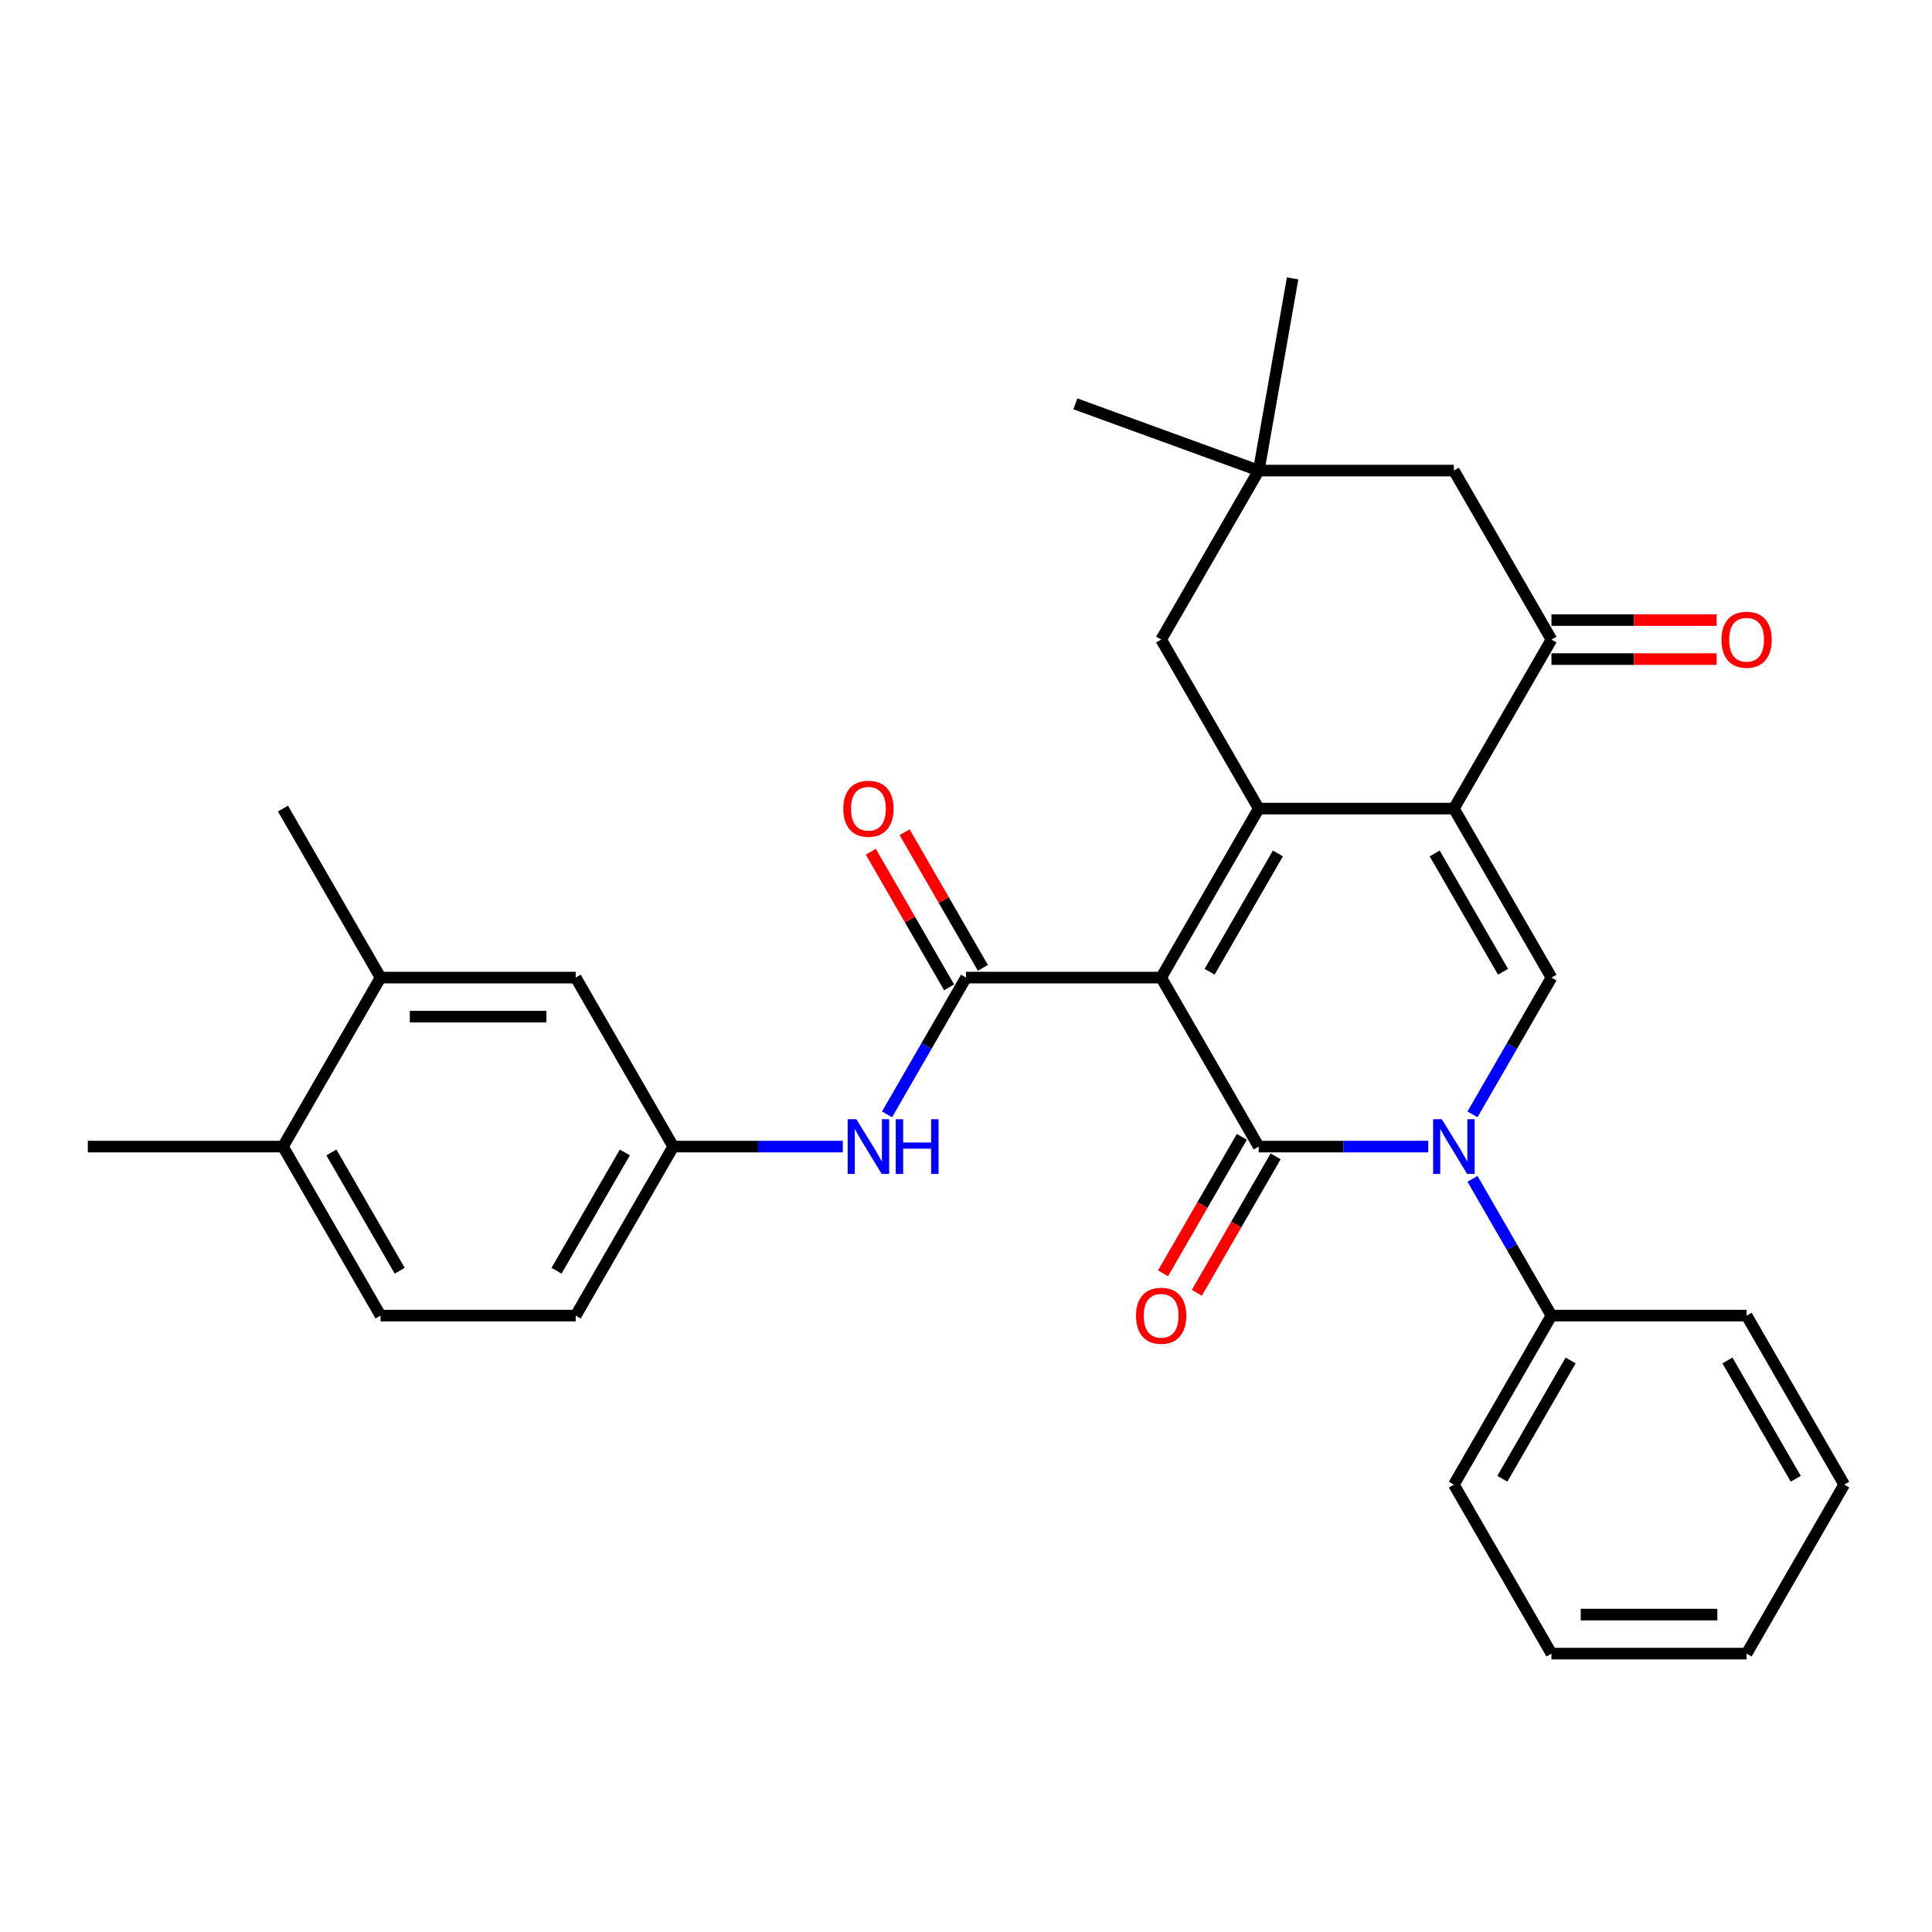 <?xml version='1.0' encoding='iso-8859-1'?>
<svg version='1.1' baseProfile='full'
              xmlns='http://www.w3.org/2000/svg'
                      xmlns:rdkit='http://www.rdkit.org/xml'
                      xmlns:xlink='http://www.w3.org/1999/xlink'
                  xml:space='preserve'
width='1000px' height='1000px' viewBox='0 0 1000 1000'>
<!-- END OF HEADER -->
<rect style='opacity:1.0;fill:#FFFFFF;stroke:none' width='1000' height='1000' x='0' y='0'> </rect>
<path class='bond-0' d='M 601.01,505.999 L 651.515,593.476' style='fill:none;fill-rule:evenodd;stroke:#000000;stroke-width:6px;stroke-linecap:butt;stroke-linejoin:miter;stroke-opacity:1' />
<path class='bond-1' d='M 601.01,505.999 L 651.515,418.522' style='fill:none;fill-rule:evenodd;stroke:#000000;stroke-width:6px;stroke-linecap:butt;stroke-linejoin:miter;stroke-opacity:1' />
<path class='bond-1' d='M 626.081,502.979 L 661.435,441.744' style='fill:none;fill-rule:evenodd;stroke:#000000;stroke-width:6px;stroke-linecap:butt;stroke-linejoin:miter;stroke-opacity:1' />
<path class='bond-4' d='M 601.01,505.999 L 500,505.999' style='fill:none;fill-rule:evenodd;stroke:#000000;stroke-width:6px;stroke-linecap:butt;stroke-linejoin:miter;stroke-opacity:1' />
<path class='bond-3' d='M 651.515,593.476 L 695.388,593.476' style='fill:none;fill-rule:evenodd;stroke:#000000;stroke-width:6px;stroke-linecap:butt;stroke-linejoin:miter;stroke-opacity:1' />
<path class='bond-3' d='M 695.388,593.476 L 739.26,593.476' style='fill:none;fill-rule:evenodd;stroke:#0000FF;stroke-width:6px;stroke-linecap:butt;stroke-linejoin:miter;stroke-opacity:1' />
<path class='bond-10' d='M 642.767,588.426 L 622.378,623.742' style='fill:none;fill-rule:evenodd;stroke:#000000;stroke-width:6px;stroke-linecap:butt;stroke-linejoin:miter;stroke-opacity:1' />
<path class='bond-10' d='M 622.378,623.742 L 601.988,659.058' style='fill:none;fill-rule:evenodd;stroke:#FF0000;stroke-width:6px;stroke-linecap:butt;stroke-linejoin:miter;stroke-opacity:1' />
<path class='bond-10' d='M 660.263,598.527 L 639.873,633.843' style='fill:none;fill-rule:evenodd;stroke:#000000;stroke-width:6px;stroke-linecap:butt;stroke-linejoin:miter;stroke-opacity:1' />
<path class='bond-10' d='M 639.873,633.843 L 619.483,669.159' style='fill:none;fill-rule:evenodd;stroke:#FF0000;stroke-width:6px;stroke-linecap:butt;stroke-linejoin:miter;stroke-opacity:1' />
<path class='bond-2' d='M 651.515,418.522 L 752.525,418.522' style='fill:none;fill-rule:evenodd;stroke:#000000;stroke-width:6px;stroke-linecap:butt;stroke-linejoin:miter;stroke-opacity:1' />
<path class='bond-8' d='M 651.515,418.522 L 601.01,331.044' style='fill:none;fill-rule:evenodd;stroke:#000000;stroke-width:6px;stroke-linecap:butt;stroke-linejoin:miter;stroke-opacity:1' />
<path class='bond-5' d='M 752.525,418.522 L 803.03,505.999' style='fill:none;fill-rule:evenodd;stroke:#000000;stroke-width:6px;stroke-linecap:butt;stroke-linejoin:miter;stroke-opacity:1' />
<path class='bond-5' d='M 742.606,441.744 L 777.959,502.979' style='fill:none;fill-rule:evenodd;stroke:#000000;stroke-width:6px;stroke-linecap:butt;stroke-linejoin:miter;stroke-opacity:1' />
<path class='bond-6' d='M 752.525,418.522 L 803.03,331.044' style='fill:none;fill-rule:evenodd;stroke:#000000;stroke-width:6px;stroke-linecap:butt;stroke-linejoin:miter;stroke-opacity:1' />
<path class='bond-12' d='M 762.158,610.162 L 782.594,645.558' style='fill:none;fill-rule:evenodd;stroke:#0000FF;stroke-width:6px;stroke-linecap:butt;stroke-linejoin:miter;stroke-opacity:1' />
<path class='bond-12' d='M 782.594,645.558 L 803.03,680.954' style='fill:none;fill-rule:evenodd;stroke:#000000;stroke-width:6px;stroke-linecap:butt;stroke-linejoin:miter;stroke-opacity:1' />
<path class='bond-30' d='M 762.158,576.791 L 782.594,541.395' style='fill:none;fill-rule:evenodd;stroke:#0000FF;stroke-width:6px;stroke-linecap:butt;stroke-linejoin:miter;stroke-opacity:1' />
<path class='bond-30' d='M 782.594,541.395 L 803.03,505.999' style='fill:none;fill-rule:evenodd;stroke:#000000;stroke-width:6px;stroke-linecap:butt;stroke-linejoin:miter;stroke-opacity:1' />
<path class='bond-7' d='M 500,505.999 L 479.564,541.395' style='fill:none;fill-rule:evenodd;stroke:#000000;stroke-width:6px;stroke-linecap:butt;stroke-linejoin:miter;stroke-opacity:1' />
<path class='bond-7' d='M 479.564,541.395 L 459.128,576.791' style='fill:none;fill-rule:evenodd;stroke:#0000FF;stroke-width:6px;stroke-linecap:butt;stroke-linejoin:miter;stroke-opacity:1' />
<path class='bond-13' d='M 508.748,500.949 L 488.485,465.853' style='fill:none;fill-rule:evenodd;stroke:#000000;stroke-width:6px;stroke-linecap:butt;stroke-linejoin:miter;stroke-opacity:1' />
<path class='bond-13' d='M 488.485,465.853 L 468.222,430.757' style='fill:none;fill-rule:evenodd;stroke:#FF0000;stroke-width:6px;stroke-linecap:butt;stroke-linejoin:miter;stroke-opacity:1' />
<path class='bond-13' d='M 491.252,511.05 L 470.99,475.954' style='fill:none;fill-rule:evenodd;stroke:#000000;stroke-width:6px;stroke-linecap:butt;stroke-linejoin:miter;stroke-opacity:1' />
<path class='bond-13' d='M 470.99,475.954 L 450.727,440.858' style='fill:none;fill-rule:evenodd;stroke:#FF0000;stroke-width:6px;stroke-linecap:butt;stroke-linejoin:miter;stroke-opacity:1' />
<path class='bond-16' d='M 803.03,341.145 L 845.773,341.145' style='fill:none;fill-rule:evenodd;stroke:#000000;stroke-width:6px;stroke-linecap:butt;stroke-linejoin:miter;stroke-opacity:1' />
<path class='bond-16' d='M 845.773,341.145 L 888.515,341.145' style='fill:none;fill-rule:evenodd;stroke:#FF0000;stroke-width:6px;stroke-linecap:butt;stroke-linejoin:miter;stroke-opacity:1' />
<path class='bond-16' d='M 803.03,320.943 L 845.773,320.943' style='fill:none;fill-rule:evenodd;stroke:#000000;stroke-width:6px;stroke-linecap:butt;stroke-linejoin:miter;stroke-opacity:1' />
<path class='bond-16' d='M 845.773,320.943 L 888.515,320.943' style='fill:none;fill-rule:evenodd;stroke:#FF0000;stroke-width:6px;stroke-linecap:butt;stroke-linejoin:miter;stroke-opacity:1' />
<path class='bond-31' d='M 803.03,331.044 L 752.525,243.567' style='fill:none;fill-rule:evenodd;stroke:#000000;stroke-width:6px;stroke-linecap:butt;stroke-linejoin:miter;stroke-opacity:1' />
<path class='bond-15' d='M 436.23,593.476 L 392.357,593.476' style='fill:none;fill-rule:evenodd;stroke:#0000FF;stroke-width:6px;stroke-linecap:butt;stroke-linejoin:miter;stroke-opacity:1' />
<path class='bond-15' d='M 392.357,593.476 L 348.485,593.476' style='fill:none;fill-rule:evenodd;stroke:#000000;stroke-width:6px;stroke-linecap:butt;stroke-linejoin:miter;stroke-opacity:1' />
<path class='bond-9' d='M 601.01,331.044 L 651.515,243.567' style='fill:none;fill-rule:evenodd;stroke:#000000;stroke-width:6px;stroke-linecap:butt;stroke-linejoin:miter;stroke-opacity:1' />
<path class='bond-11' d='M 651.515,243.567 L 752.525,243.567' style='fill:none;fill-rule:evenodd;stroke:#000000;stroke-width:6px;stroke-linecap:butt;stroke-linejoin:miter;stroke-opacity:1' />
<path class='bond-21' d='M 651.515,243.567 L 556.597,209.02' style='fill:none;fill-rule:evenodd;stroke:#000000;stroke-width:6px;stroke-linecap:butt;stroke-linejoin:miter;stroke-opacity:1' />
<path class='bond-22' d='M 651.515,243.567 L 669.055,144.092' style='fill:none;fill-rule:evenodd;stroke:#000000;stroke-width:6px;stroke-linecap:butt;stroke-linejoin:miter;stroke-opacity:1' />
<path class='bond-24' d='M 803.03,680.954 L 752.525,768.431' style='fill:none;fill-rule:evenodd;stroke:#000000;stroke-width:6px;stroke-linecap:butt;stroke-linejoin:miter;stroke-opacity:1' />
<path class='bond-24' d='M 812.95,704.176 L 777.596,765.41' style='fill:none;fill-rule:evenodd;stroke:#000000;stroke-width:6px;stroke-linecap:butt;stroke-linejoin:miter;stroke-opacity:1' />
<path class='bond-25' d='M 803.03,680.954 L 904.04,680.954' style='fill:none;fill-rule:evenodd;stroke:#000000;stroke-width:6px;stroke-linecap:butt;stroke-linejoin:miter;stroke-opacity:1' />
<path class='bond-14' d='M 196.97,505.999 L 297.98,505.999' style='fill:none;fill-rule:evenodd;stroke:#000000;stroke-width:6px;stroke-linecap:butt;stroke-linejoin:miter;stroke-opacity:1' />
<path class='bond-14' d='M 212.121,526.201 L 282.828,526.201' style='fill:none;fill-rule:evenodd;stroke:#000000;stroke-width:6px;stroke-linecap:butt;stroke-linejoin:miter;stroke-opacity:1' />
<path class='bond-23' d='M 196.97,505.999 L 146.465,418.522' style='fill:none;fill-rule:evenodd;stroke:#000000;stroke-width:6px;stroke-linecap:butt;stroke-linejoin:miter;stroke-opacity:1' />
<path class='bond-32' d='M 196.97,505.999 L 146.465,593.476' style='fill:none;fill-rule:evenodd;stroke:#000000;stroke-width:6px;stroke-linecap:butt;stroke-linejoin:miter;stroke-opacity:1' />
<path class='bond-17' d='M 348.485,593.476 L 297.98,505.999' style='fill:none;fill-rule:evenodd;stroke:#000000;stroke-width:6px;stroke-linecap:butt;stroke-linejoin:miter;stroke-opacity:1' />
<path class='bond-20' d='M 348.485,593.476 L 297.98,680.954' style='fill:none;fill-rule:evenodd;stroke:#000000;stroke-width:6px;stroke-linecap:butt;stroke-linejoin:miter;stroke-opacity:1' />
<path class='bond-20' d='M 323.414,596.497 L 288.06,657.731' style='fill:none;fill-rule:evenodd;stroke:#000000;stroke-width:6px;stroke-linecap:butt;stroke-linejoin:miter;stroke-opacity:1' />
<path class='bond-18' d='M 146.465,593.476 L 196.97,680.954' style='fill:none;fill-rule:evenodd;stroke:#000000;stroke-width:6px;stroke-linecap:butt;stroke-linejoin:miter;stroke-opacity:1' />
<path class='bond-18' d='M 171.536,596.497 L 206.889,657.731' style='fill:none;fill-rule:evenodd;stroke:#000000;stroke-width:6px;stroke-linecap:butt;stroke-linejoin:miter;stroke-opacity:1' />
<path class='bond-26' d='M 146.465,593.476 L 45.455,593.476' style='fill:none;fill-rule:evenodd;stroke:#000000;stroke-width:6px;stroke-linecap:butt;stroke-linejoin:miter;stroke-opacity:1' />
<path class='bond-19' d='M 196.97,680.954 L 297.98,680.954' style='fill:none;fill-rule:evenodd;stroke:#000000;stroke-width:6px;stroke-linecap:butt;stroke-linejoin:miter;stroke-opacity:1' />
<path class='bond-27' d='M 752.525,768.431 L 803.03,855.908' style='fill:none;fill-rule:evenodd;stroke:#000000;stroke-width:6px;stroke-linecap:butt;stroke-linejoin:miter;stroke-opacity:1' />
<path class='bond-28' d='M 904.04,680.954 L 954.545,768.431' style='fill:none;fill-rule:evenodd;stroke:#000000;stroke-width:6px;stroke-linecap:butt;stroke-linejoin:miter;stroke-opacity:1' />
<path class='bond-28' d='M 894.121,704.176 L 929.474,765.41' style='fill:none;fill-rule:evenodd;stroke:#000000;stroke-width:6px;stroke-linecap:butt;stroke-linejoin:miter;stroke-opacity:1' />
<path class='bond-33' d='M 803.03,855.908 L 904.04,855.908' style='fill:none;fill-rule:evenodd;stroke:#000000;stroke-width:6px;stroke-linecap:butt;stroke-linejoin:miter;stroke-opacity:1' />
<path class='bond-33' d='M 818.182,835.706 L 888.889,835.706' style='fill:none;fill-rule:evenodd;stroke:#000000;stroke-width:6px;stroke-linecap:butt;stroke-linejoin:miter;stroke-opacity:1' />
<path class='bond-29' d='M 954.545,768.431 L 904.04,855.908' style='fill:none;fill-rule:evenodd;stroke:#000000;stroke-width:6px;stroke-linecap:butt;stroke-linejoin:miter;stroke-opacity:1' />
<path  class='atom-4' d='M 746.265 579.316
L 755.545 594.316
Q 756.465 595.796, 757.945 598.476
Q 759.425 601.156, 759.505 601.316
L 759.505 579.316
L 763.265 579.316
L 763.265 607.636
L 759.385 607.636
L 749.425 591.236
Q 748.265 589.316, 747.025 587.116
Q 745.825 584.916, 745.465 584.236
L 745.465 607.636
L 741.785 607.636
L 741.785 579.316
L 746.265 579.316
' fill='#0000FF'/>
<path  class='atom-8' d='M 443.235 579.316
L 452.515 594.316
Q 453.435 595.796, 454.915 598.476
Q 456.395 601.156, 456.475 601.316
L 456.475 579.316
L 460.235 579.316
L 460.235 607.636
L 456.355 607.636
L 446.395 591.236
Q 445.235 589.316, 443.995 587.116
Q 442.795 584.916, 442.435 584.236
L 442.435 607.636
L 438.755 607.636
L 438.755 579.316
L 443.235 579.316
' fill='#0000FF'/>
<path  class='atom-8' d='M 463.635 579.316
L 467.475 579.316
L 467.475 591.356
L 481.955 591.356
L 481.955 579.316
L 485.795 579.316
L 485.795 607.636
L 481.955 607.636
L 481.955 594.556
L 467.475 594.556
L 467.475 607.636
L 463.635 607.636
L 463.635 579.316
' fill='#0000FF'/>
<path  class='atom-11' d='M 588.01 681.034
Q 588.01 674.234, 591.37 670.434
Q 594.73 666.634, 601.01 666.634
Q 607.29 666.634, 610.65 670.434
Q 614.01 674.234, 614.01 681.034
Q 614.01 687.914, 610.61 691.834
Q 607.21 695.714, 601.01 695.714
Q 594.77 695.714, 591.37 691.834
Q 588.01 687.954, 588.01 681.034
M 601.01 692.514
Q 605.33 692.514, 607.65 689.634
Q 610.01 686.714, 610.01 681.034
Q 610.01 675.474, 607.65 672.674
Q 605.33 669.834, 601.01 669.834
Q 596.69 669.834, 594.33 672.634
Q 592.01 675.434, 592.01 681.034
Q 592.01 686.754, 594.33 689.634
Q 596.69 692.514, 601.01 692.514
' fill='#FF0000'/>
<path  class='atom-14' d='M 436.495 418.602
Q 436.495 411.802, 439.855 408.002
Q 443.215 404.202, 449.495 404.202
Q 455.775 404.202, 459.135 408.002
Q 462.495 411.802, 462.495 418.602
Q 462.495 425.482, 459.095 429.402
Q 455.695 433.282, 449.495 433.282
Q 443.255 433.282, 439.855 429.402
Q 436.495 425.522, 436.495 418.602
M 449.495 430.082
Q 453.815 430.082, 456.135 427.202
Q 458.495 424.282, 458.495 418.602
Q 458.495 413.042, 456.135 410.242
Q 453.815 407.402, 449.495 407.402
Q 445.175 407.402, 442.815 410.202
Q 440.495 413.002, 440.495 418.602
Q 440.495 424.322, 442.815 427.202
Q 445.175 430.082, 449.495 430.082
' fill='#FF0000'/>
<path  class='atom-17' d='M 891.04 331.124
Q 891.04 324.324, 894.4 320.524
Q 897.76 316.724, 904.04 316.724
Q 910.32 316.724, 913.68 320.524
Q 917.04 324.324, 917.04 331.124
Q 917.04 338.004, 913.64 341.924
Q 910.24 345.804, 904.04 345.804
Q 897.8 345.804, 894.4 341.924
Q 891.04 338.044, 891.04 331.124
M 904.04 342.604
Q 908.36 342.604, 910.68 339.724
Q 913.04 336.804, 913.04 331.124
Q 913.04 325.564, 910.68 322.764
Q 908.36 319.924, 904.04 319.924
Q 899.72 319.924, 897.36 322.724
Q 895.04 325.524, 895.04 331.124
Q 895.04 336.844, 897.36 339.724
Q 899.72 342.604, 904.04 342.604
' fill='#FF0000'/>
</svg>
